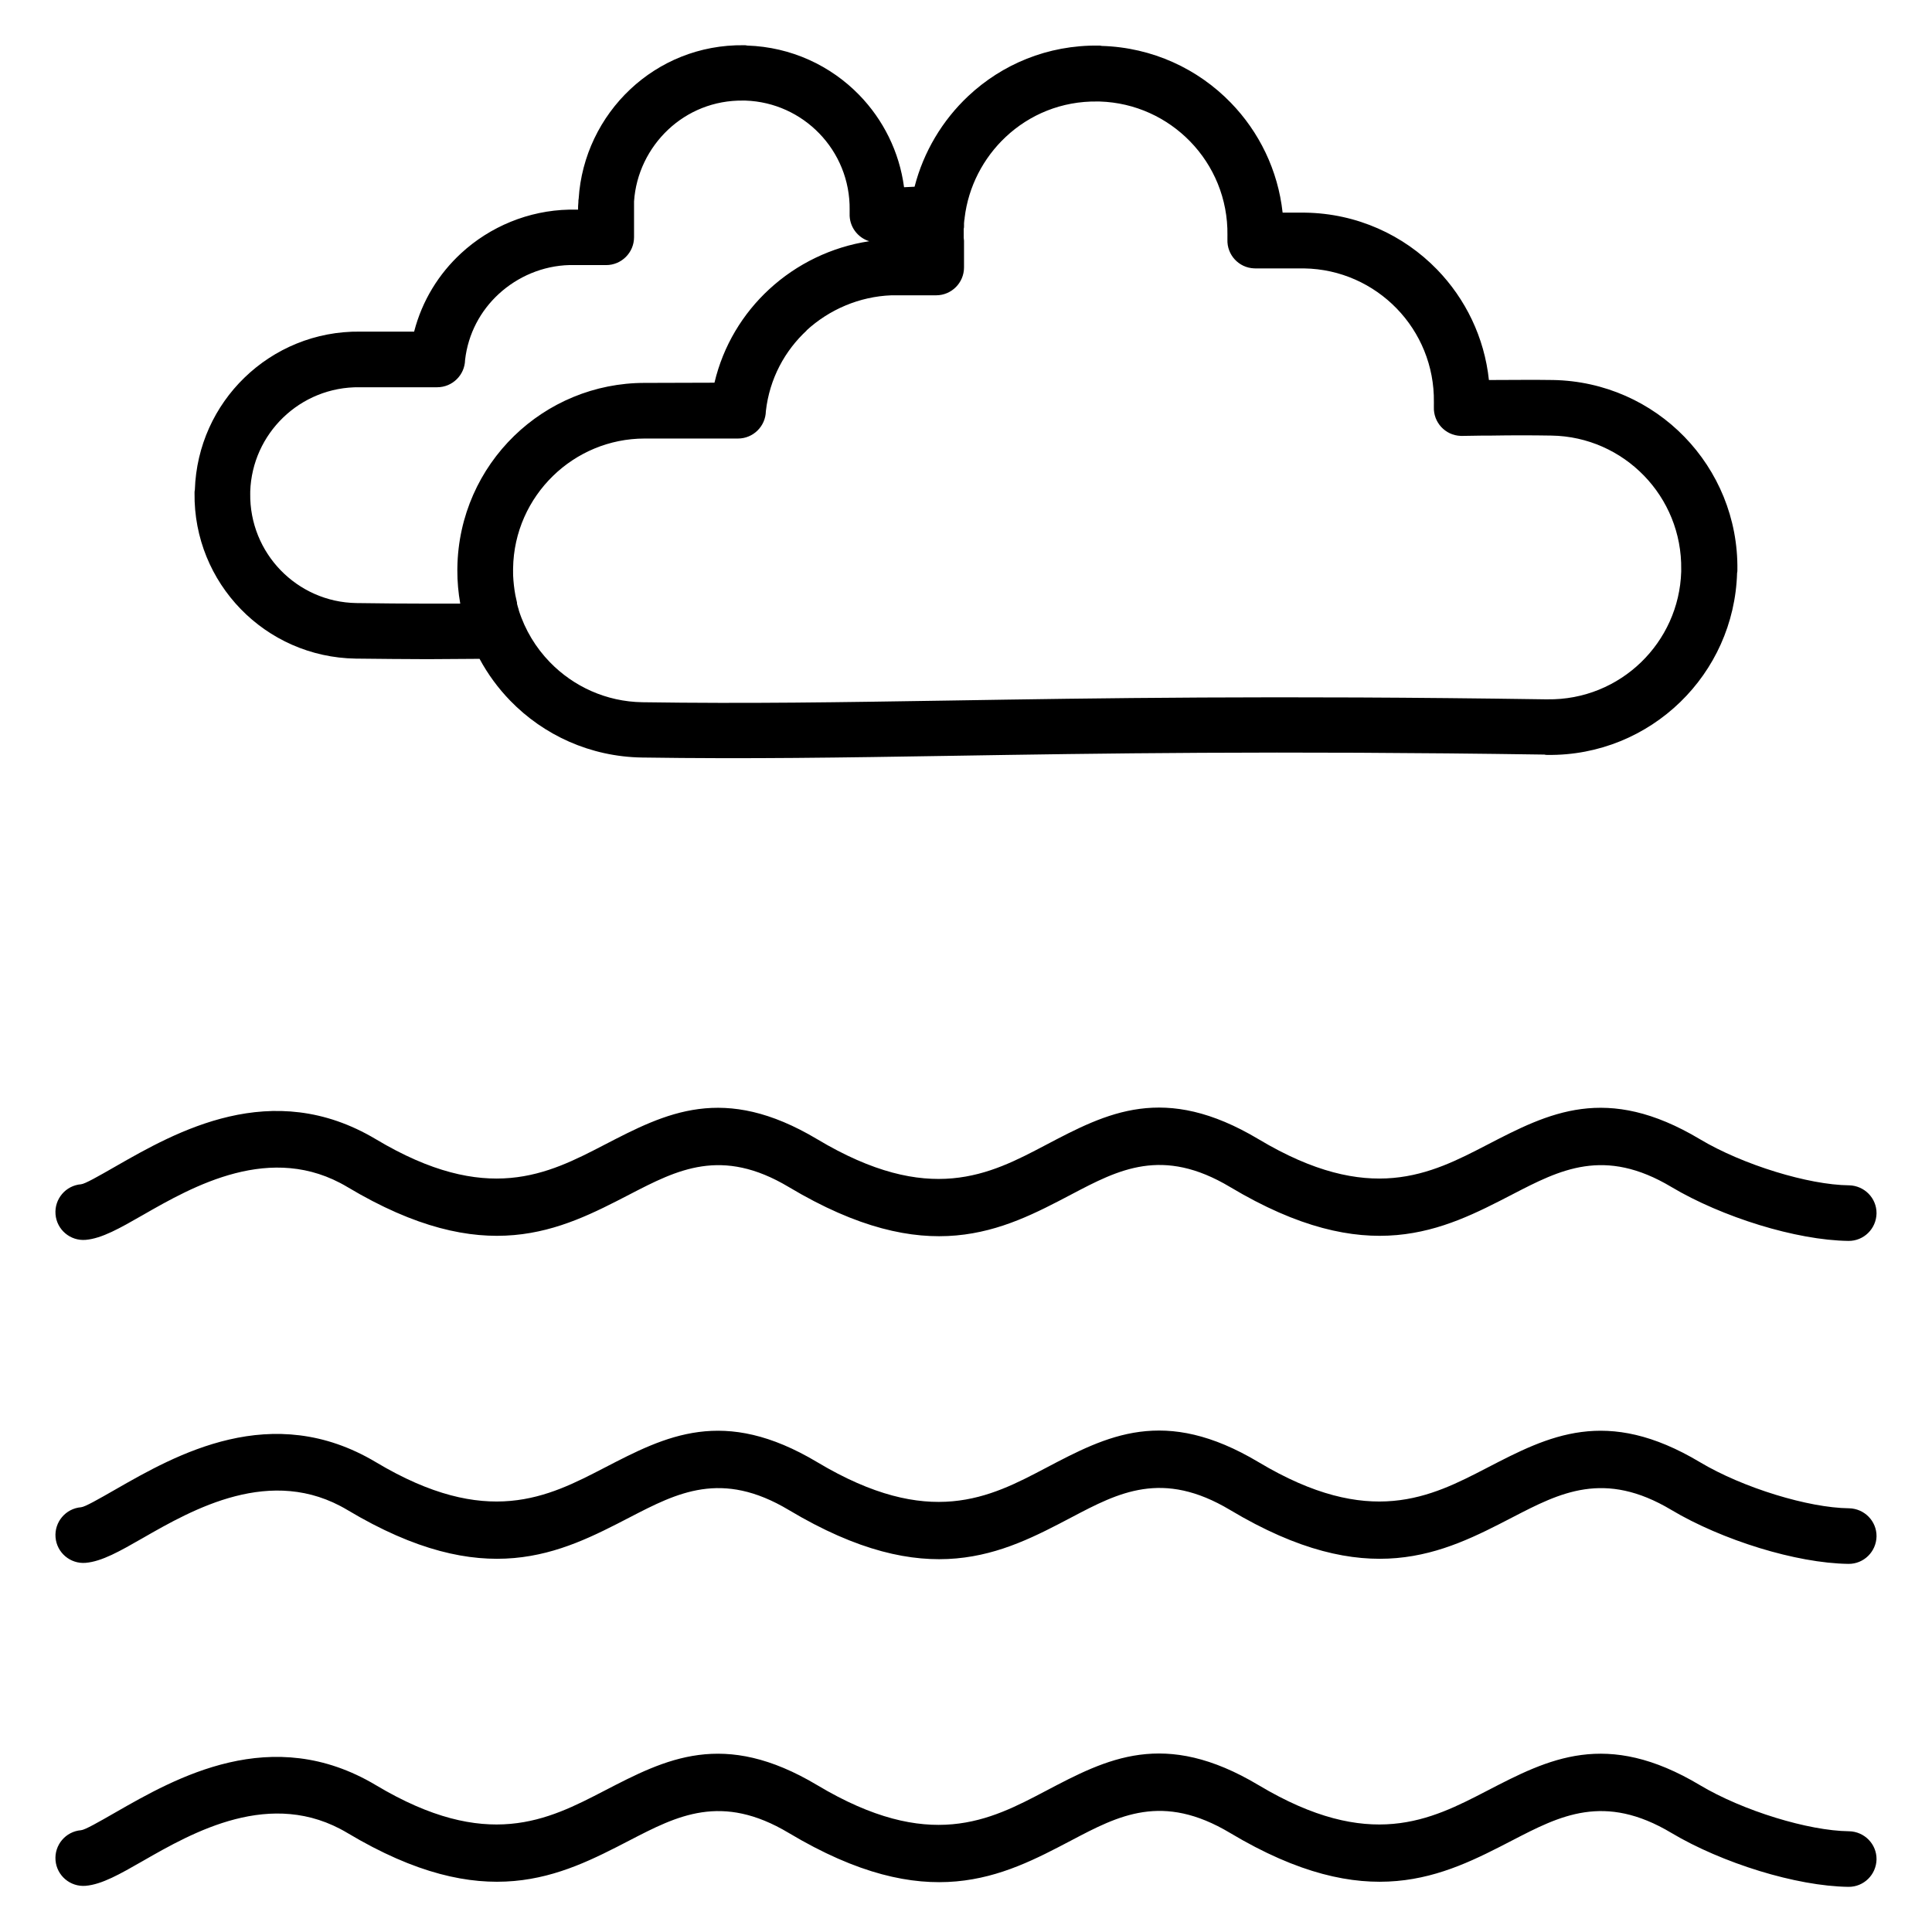 <?xml version="1.0" encoding="UTF-8"?>
<!-- Uploaded to: ICON Repo, www.iconrepo.com, Generator: ICON Repo Mixer Tools -->
<svg fill="#000000" width="800px" height="800px" version="1.1" viewBox="144 144 512 512" xmlns="http://www.w3.org/2000/svg">
 <path d="m634.02 458.12c4.066 0.09 7.328 3.387 7.281 7.453-0.078 4.066-3.387 7.328-7.453 7.281-6.949-0.09-15.336-1.68-23.543-4.195-8.391-2.57-16.766-6.156-23.348-10.086-17.816-10.652-29.551-4.574-42.129 1.941-18.453 9.559-38.348 19.867-74.836-1.941-17.945-10.727-29.559-4.617-42.004 1.93-18.348 9.656-38.141 20.066-74.957-1.93-17.816-10.648-29.551-4.574-42.129 1.941-18.453 9.559-38.348 19.867-74.836-1.941-20.191-12.07-41.047-0.117-54.207 7.422-6.059 3.473-10.852 6.219-15.172 6.582-4.066 0.332-7.641-2.691-7.973-6.762-0.332-4.066 2.695-7.641 6.762-7.973 1.047-0.09 4.578-2.113 9.047-4.672 16.051-9.195 41.48-23.766 69.113-7.25 29.422 17.586 45.547 9.23 60.508 1.48 16.336-8.465 31.57-16.355 56.457-1.48 29.695 17.746 45.688 9.332 60.512 1.527 16.238-8.547 31.387-16.516 56.453-1.527 29.422 17.586 45.547 9.23 60.508 1.48 16.336-8.465 31.574-16.359 56.457-1.48 5.57 3.328 12.789 6.402 20.113 8.645 6.973 2.137 13.898 3.492 19.383 3.559zm0 171.18c4.066 0.09 7.328 3.387 7.281 7.453-0.078 4.066-3.387 7.328-7.453 7.281-6.953-0.09-15.336-1.68-23.539-4.195-8.391-2.57-16.77-6.156-23.352-10.086-17.816-10.652-29.551-4.574-42.129 1.941-18.453 9.559-38.348 19.867-74.836-1.941-17.945-10.727-29.559-4.617-42.004 1.934-18.348 9.656-38.141 20.066-74.957-1.934-17.816-10.648-29.551-4.574-42.129 1.941-18.453 9.559-38.348 19.867-74.836-1.941-20.195-12.07-41.051-0.117-54.211 7.426-6.059 3.473-10.852 6.219-15.168 6.582-4.066 0.332-7.641-2.691-7.973-6.762-0.332-4.066 2.695-7.641 6.762-7.973 1.043-0.09 4.574-2.109 9.043-4.672 16.051-9.199 41.48-23.773 69.117-7.254 29.422 17.586 45.547 9.23 60.508 1.48 16.336-8.465 31.57-16.355 56.457-1.48 29.695 17.746 45.688 9.332 60.512 1.527 16.238-8.547 31.387-16.516 56.453-1.527 29.422 17.586 45.547 9.23 60.508 1.48 16.336-8.465 31.574-16.359 56.457-1.48 5.57 3.328 12.793 6.402 20.117 8.645 6.973 2.137 13.895 3.492 19.379 3.559zm0-85.59c4.066 0.09 7.328 3.387 7.281 7.453-0.078 4.066-3.387 7.328-7.453 7.281-6.949-0.09-15.336-1.68-23.543-4.195-8.391-2.57-16.766-6.152-23.348-10.086-17.812-10.648-29.551-4.574-42.125 1.941-18.453 9.562-38.352 19.867-74.836-1.941-17.941-10.723-29.559-4.617-42.004 1.934-18.348 9.656-38.141 20.066-74.957-1.934-17.816-10.652-29.551-4.574-42.129 1.941-18.449 9.562-38.348 19.867-74.836-1.941-20.191-12.07-41.047-0.117-54.207 7.426-6.062 3.473-10.852 6.219-15.172 6.582-4.066 0.332-7.641-2.691-7.973-6.762-0.332-4.066 2.695-7.641 6.762-7.973 1.047-0.09 4.578-2.113 9.047-4.672 16.051-9.199 41.48-23.77 69.117-7.254 29.422 17.586 45.547 9.23 60.508 1.48 16.336-8.465 31.574-16.359 56.457-1.48 29.695 17.746 45.688 9.336 60.512 1.531 16.238-8.547 31.387-16.516 56.453-1.531 29.418 17.586 45.547 9.23 60.508 1.48 16.336-8.465 31.574-16.359 56.453-1.48 5.57 3.328 12.789 6.402 20.113 8.645 6.973 2.137 13.898 3.492 19.383 3.559zm-300.68-298.29c2.332-9.852 7.531-18.332 14.512-24.77 7.285-6.723 16.539-11.223 26.512-12.723-3.109-0.953-5.324-3.902-5.203-7.309v-0.84l0.004-0.117c0.109-7.887-2.981-15.086-8.074-20.328-4.984-5.137-11.871-8.418-19.523-8.676h-0.461l-0.082-0.004h-0.004c-7.848-0.117-14.809 2.863-19.934 7.68-5.227 4.91-8.574 11.707-9.059 19.055v2.762 0.691 6.012c0 4.086-3.312 7.398-7.398 7.398h-8.398l-0.582-0.008h-0.723c-7.031 0.18-13.711 3.012-18.785 7.691-4.766 4.398-8.082 10.434-8.891 17.457-0.086 4.008-3.367 7.234-7.394 7.234h-20.512c-7.898-0.117-15.102 2.977-20.352 8.07-5.137 4.984-8.414 11.867-8.676 19.52v0.461l-0.004 0.09v0.004c-0.117 7.906 2.977 15.105 8.074 20.359 5.102 5.258 12.199 8.57 20.07 8.688 6.469 0.09 12.707 0.148 18.836 0.148 2.902 0.004 5.789-0.004 8.68 0-0.512-2.863-0.781-5.836-0.773-8.891l0.004-0.207 0.004-0.426c0.207-13.738 5.949-26.086 15.062-34.938 8.973-8.707 21.211-14.051 34.648-14.031h0.598zm24.508-13.902c-5.848 5.391-9.914 12.812-10.887 21.449-0.082 4.016-3.363 7.25-7.394 7.25h-24.023-0.699c-9.414 0-17.98 3.777-24.258 9.871-6.422 6.234-10.473 14.906-10.613 24.531l-0.004 0.457 0.004 0.297v0.621l0.008 0.18v0.297l0.004 0.09c0.082 1.742 0.277 3.473 0.59 5.172 0.125 0.66 0.27 1.316 0.434 1.965v0.266l0.086 0.348 0.117 0.43 0.082 0.27 0.188 0.621v0.09c1.656 5.223 4.508 9.918 8.238 13.762 6.234 6.426 14.906 10.473 24.531 10.617 27.879 0.418 52.691 0 81.383-0.449 39.332-0.637 85.945-1.387 157.8-0.324h0.551 0.086c9.652 0.148 18.453-3.637 24.867-9.863 6.297-6.113 10.312-14.574 10.598-23.973v-0.57c0.145-9.652-3.637-18.457-9.867-24.871-6.234-6.422-14.906-10.473-24.531-10.617-5.242-0.09-10.531-0.09-15.797 0-5.312 0-5.336 0.09-7.981 0.09l-0.293-0.008c-4.066-0.148-7.238-3.59-7.078-7.656v-0.719h0.004v-0.574c0.125-9.629-3.648-18.41-9.863-24.816-6.234-6.422-14.906-10.473-24.527-10.617l-0.48-0.004h-0.715-11.758l-0.293-0.008c-4.066-0.148-7.238-3.59-7.078-7.656v-0.996l0.004-0.148c0.133-9.633-3.648-18.414-9.867-24.816-6.117-6.301-14.574-10.312-23.973-10.602h-0.477l-0.082-0.004h-0.004c-9.59-0.148-18.09 3.504-24.355 9.387-5.949 5.582-9.902 13.172-10.891 21.441 0 0.18 0 0.367-0.078 0.559l-0.082 0.879v0.707c0 0.27 0 0.52-0.082 0.77v2.371c0 0.27 0.082 0.512 0.082 0.77v7.078c0 4.086-3.312 7.398-7.398 7.398h-9.781-0.742-0.164-0.75-0.418c-8.453 0.324-16.465 3.75-22.566 9.379zm28.523-38.035c2.375-9.238 7.367-17.586 14.227-24.027 8.91-8.363 20.965-13.551 34.551-13.375h0.004c0.277 0 0.551 0 0.824 0.09 13.441 0.395 25.508 6.094 34.195 15.047 7.504 7.723 12.504 17.875 13.734 29.129h4.641 0.59 0.211l0.543 0.008c13.738 0.207 26.086 5.949 34.934 15.062 7.531 7.762 12.547 17.973 13.75 29.289h0.789c5.375 0 10.77-0.09 16.09 0h0.078c13.711 0.238 26.031 5.965 34.863 15.062 8.84 9.102 14.207 21.574 14.027 35.246v0.004c0 0.27 0 0.551-0.078 0.824-0.395 13.445-6.094 25.508-15.047 34.195-9.102 8.84-21.57 14.207-35.242 14.023h-0.004c-0.258 0-0.52 0-0.773-0.09-71.621-1.059-118.12-0.305-157.35 0.332-28.793 0.465-53.695 0.867-81.785 0.449-13.742-0.207-26.09-5.949-34.934-15.066-3.195-3.293-5.934-7.023-8.125-11.09-4.586 0-9.176 0.09-13.816 0.09-6.246 0-12.551-0.09-19.008-0.148-11.984-0.18-22.758-5.188-30.473-13.137-7.707-7.941-12.387-18.809-12.234-30.73v-0.004c0-0.297 0-0.574 0.082-0.855 0.379-11.68 5.34-22.152 13.117-29.699 7.938-7.707 18.805-12.387 30.727-12.23h14.266c2.125-8.234 6.562-15.332 12.449-20.762 7.676-7.082 17.867-11.336 28.637-11.566l0.145-0.004h0.598 0.219l0.52 0.008h0.883l-0.004-0.297c0-0.344 0-0.891 0.082-1.664 0-0.34 0-0.668 0.082-0.988 0.707-11.199 5.766-21.531 13.676-28.957 7.769-7.297 18.285-11.82 30.129-11.668h0.004c0.293 0 0.574 0 0.855 0.09 11.672 0.379 22.152 5.344 29.703 13.121 6.324 6.516 10.609 15 11.859 24.422zm-74.34 4.383" fill-rule="evenodd"/>
</svg>